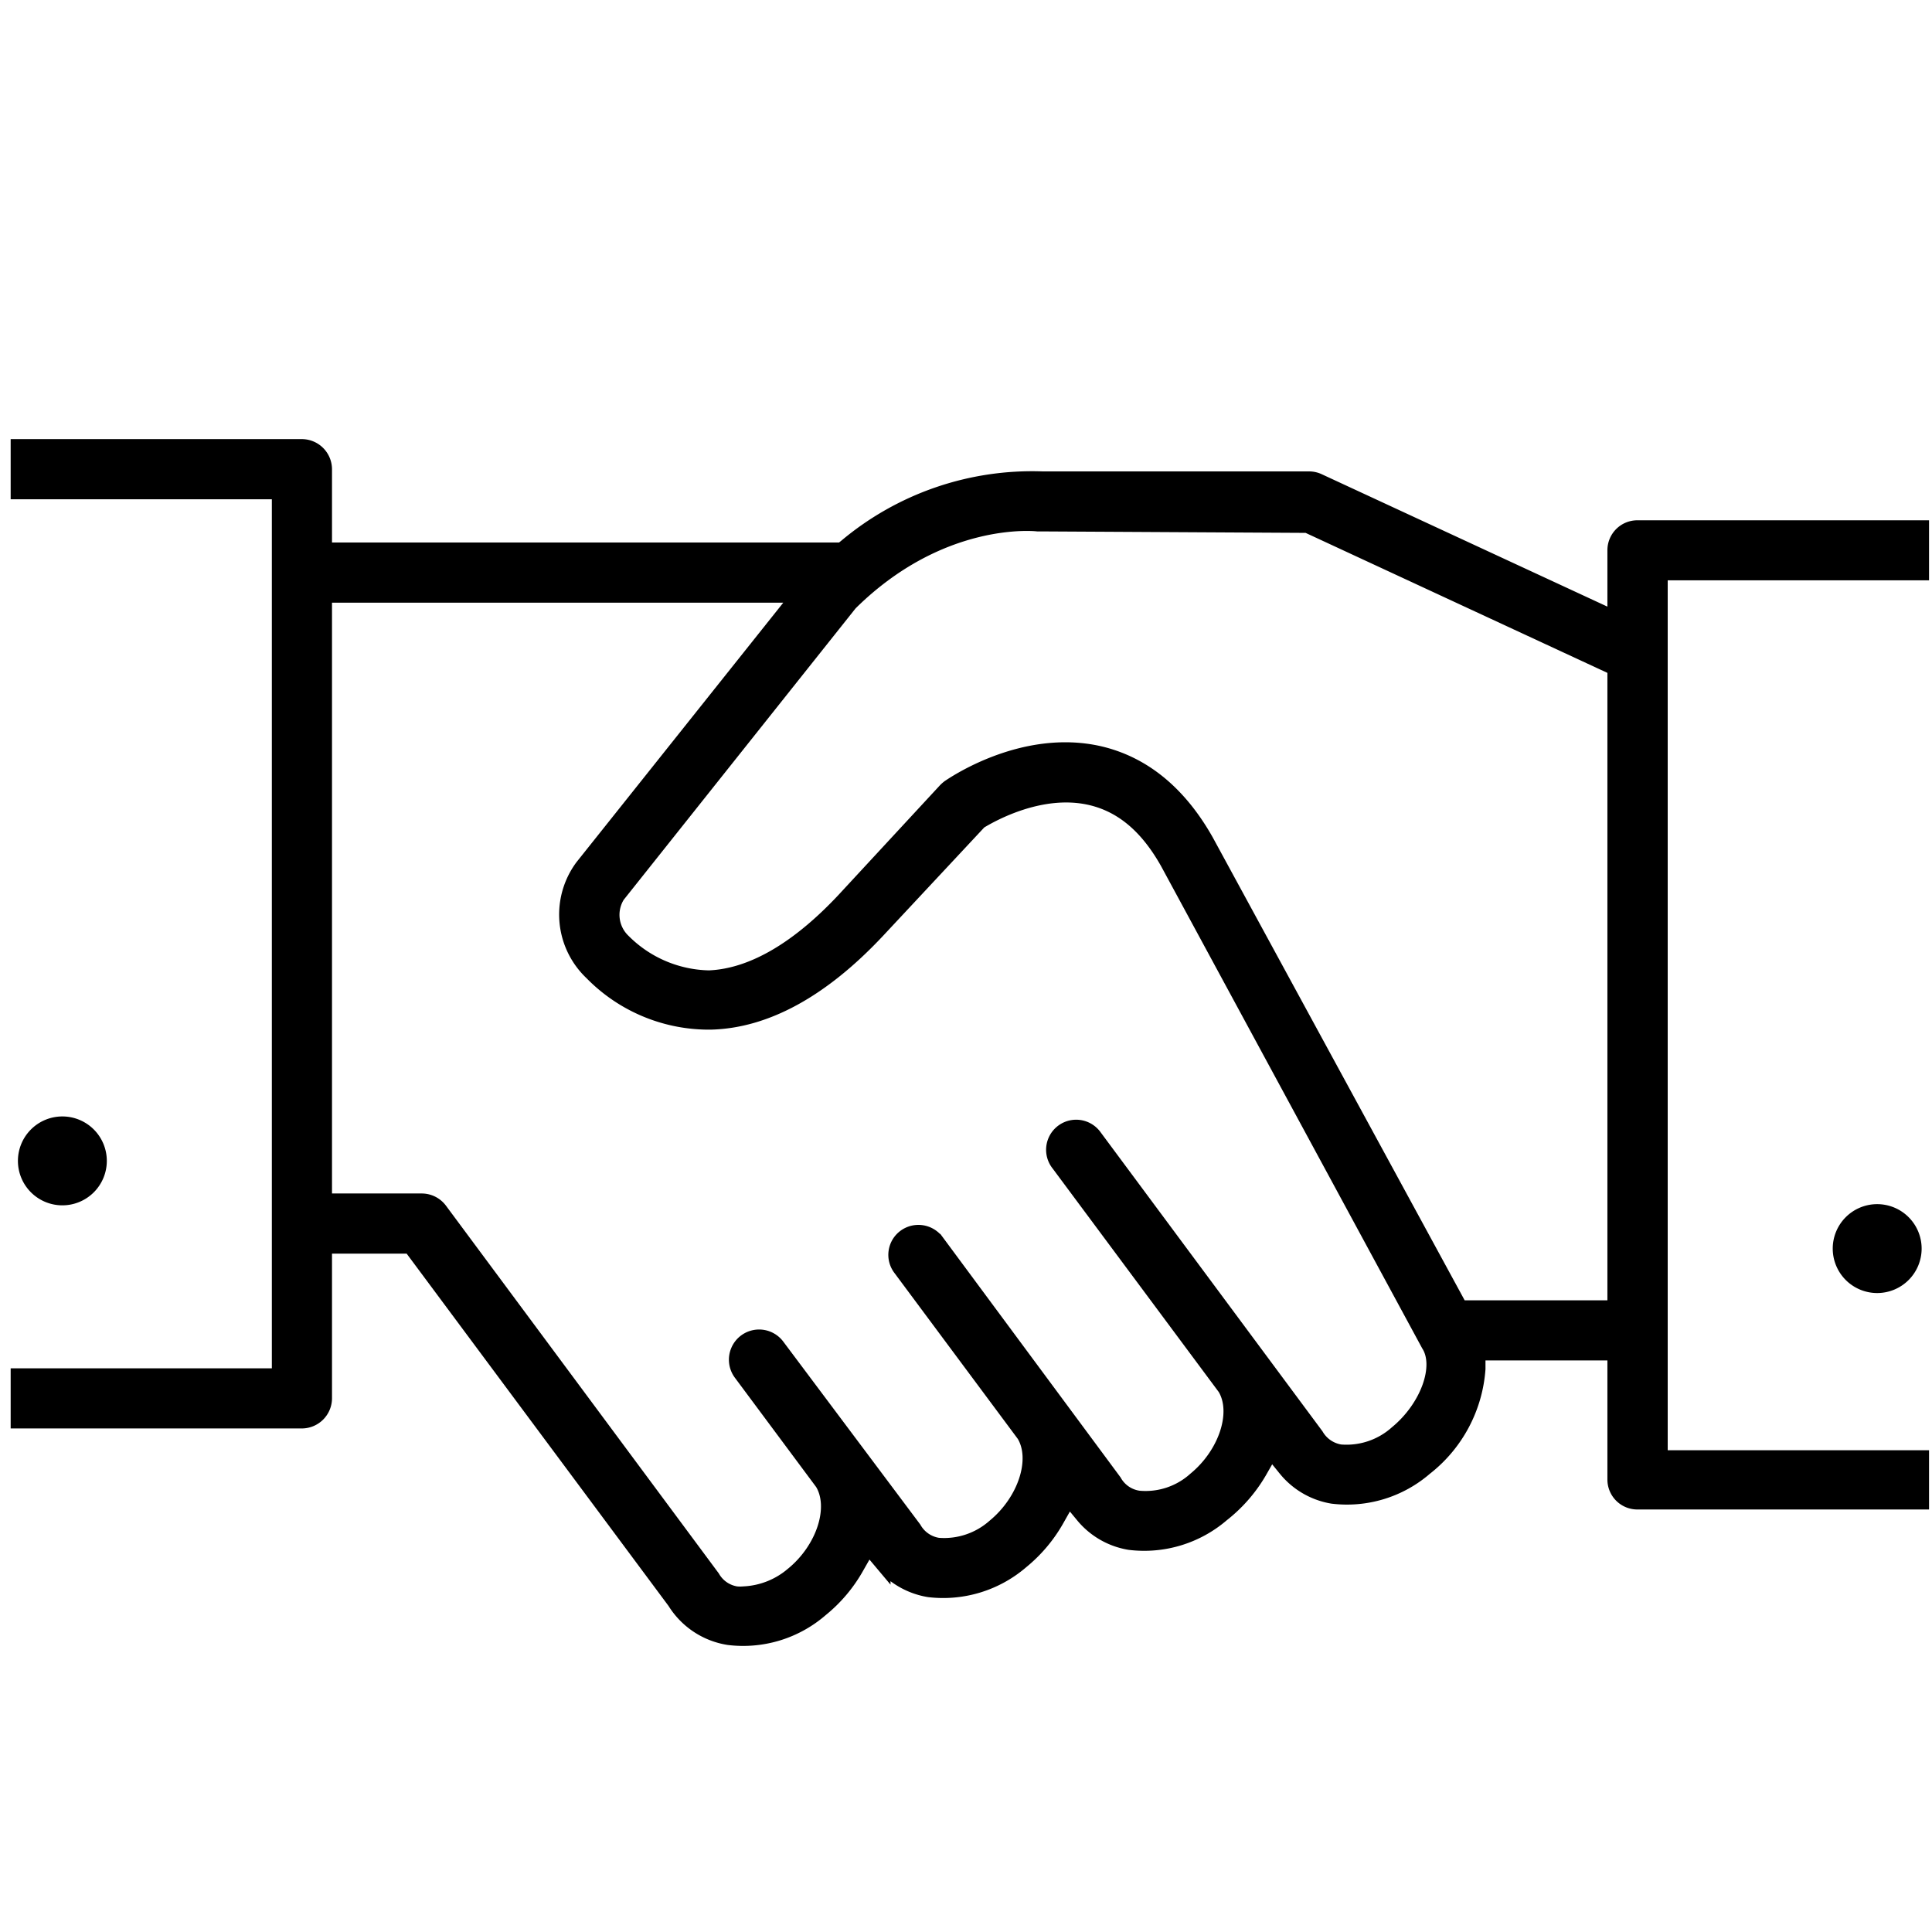 <svg xmlns="http://www.w3.org/2000/svg" viewBox="0 0 130.41 130.41"><defs><style>.cls-1{opacity:0;}.cls-2{fill:#8f9ebd;}.cls-3{stroke:#000;stroke-miterlimit:10;}</style></defs><g id="Layer_2" data-name="Layer 2"><g id="Layer_1-2" data-name="Layer 1"><g class="cls-1"><path class="cls-2" d="M65.21,2.87a62.34,62.34,0,1,0,62.33,62.34A62.4,62.4,0,0,0,65.21,2.87m0,127.54a65.21,65.21,0,1,1,65.2-65.2,65.28,65.28,0,0,1-65.2,65.2"/></g><path class="cls-3" d="M110.55,101.39h19.16v-3H112.07V38.67h17.64V35.62H110.55A1.52,1.52,0,0,0,109,37.14v4.59L89,32.46a1.53,1.53,0,0,0-.64-.14H70.37a19.53,19.53,0,0,0-13.26,4.56l-.3.24H21.91V31.67a1.54,1.54,0,0,0-1.53-1.53H1.22V33.2H18.85V92.86H1.22v3.06H20.38a1.54,1.54,0,0,0,1.53-1.53V84.12H27.7l17.84,24a5.24,5.24,0,0,0,3.65,2.42,8,8,0,0,0,6.22-1.9,9.94,9.94,0,0,0,2.42-2.87l.78-1.37,1,1.19a5.26,5.26,0,0,0,3.1,1.72,8.09,8.09,0,0,0,6.23-1.9,10,10,0,0,0,2.42-2.88l.78-1.38,1,1.21a5.18,5.18,0,0,0,3.11,1.76,8.06,8.06,0,0,0,6.24-1.89A10.17,10.17,0,0,0,85,99.36l.8-1.4,1,1.23A5.17,5.17,0,0,0,89.94,101a8.06,8.06,0,0,0,6.25-1.9,9.33,9.33,0,0,0,3.58-6.7l0-1.07H109v8.53A1.52,1.52,0,0,0,110.55,101.39ZM94.28,96.72h0A5.08,5.08,0,0,1,90.47,98a2.29,2.29,0,0,1-1.62-1.11L73.9,76.74a1.53,1.53,0,1,0-2.45,1.83L82.68,93.68c1,1.65.08,4.46-2,6.17a5,5,0,0,1-3.82,1.27A2.24,2.24,0,0,1,75.22,100l-12-16.21a1.54,1.54,0,0,0-2.14-.31,1.52,1.52,0,0,0-.31,2.14l8.35,11.23c1,1.66.08,4.47-2,6.18a5.11,5.11,0,0,1-3.8,1.27,2.26,2.26,0,0,1-1.62-1.12L52.48,90.87A1.53,1.53,0,1,0,50,92.69l5.51,7.41c1,1.66.08,4.47-2,6.17a5.47,5.47,0,0,1-3.29,1.31,2.82,2.82,0,0,1-.52,0,2.24,2.24,0,0,1-1.6-1.1L29.7,81.68a1.54,1.54,0,0,0-1.23-.62H21.91V40.18h32L39.31,58.5a5.42,5.42,0,0,0,.63,7.17A11.06,11.06,0,0,0,47.68,69H48c3.7-.1,7.48-2.17,11.22-6.15l6.9-7.39c.92-.56,4.18-2.35,7.45-1.62,2.14.48,3.86,1.92,5.25,4.4L96.43,90.76C97.37,92.22,96.37,95,94.28,96.72Zm4.28-8.45L98.42,88l-17-31.24c-1.83-3.24-4.27-5.23-7.25-5.91C69,49.69,64.26,53,64.06,53.13a2.25,2.25,0,0,0-.24.21l-6.58,7.11C54,64,50.81,65.88,47.86,66a8.38,8.38,0,0,1-5.78-2.47,2.45,2.45,0,0,1-.39-3.08L57.38,40.73c6.06-6,12.38-5.39,12.65-5.36h.21l18,.1L109,45.1V88.27Z"/><path d="M4.21,75.36a3,3,0,1,0,3,3A3,3,0,0,0,4.21,75.36Z"/><path d="M126.71,81.28a3,3,0,1,0,3,3A3,3,0,0,0,126.71,81.28Z"/></g></g></svg>